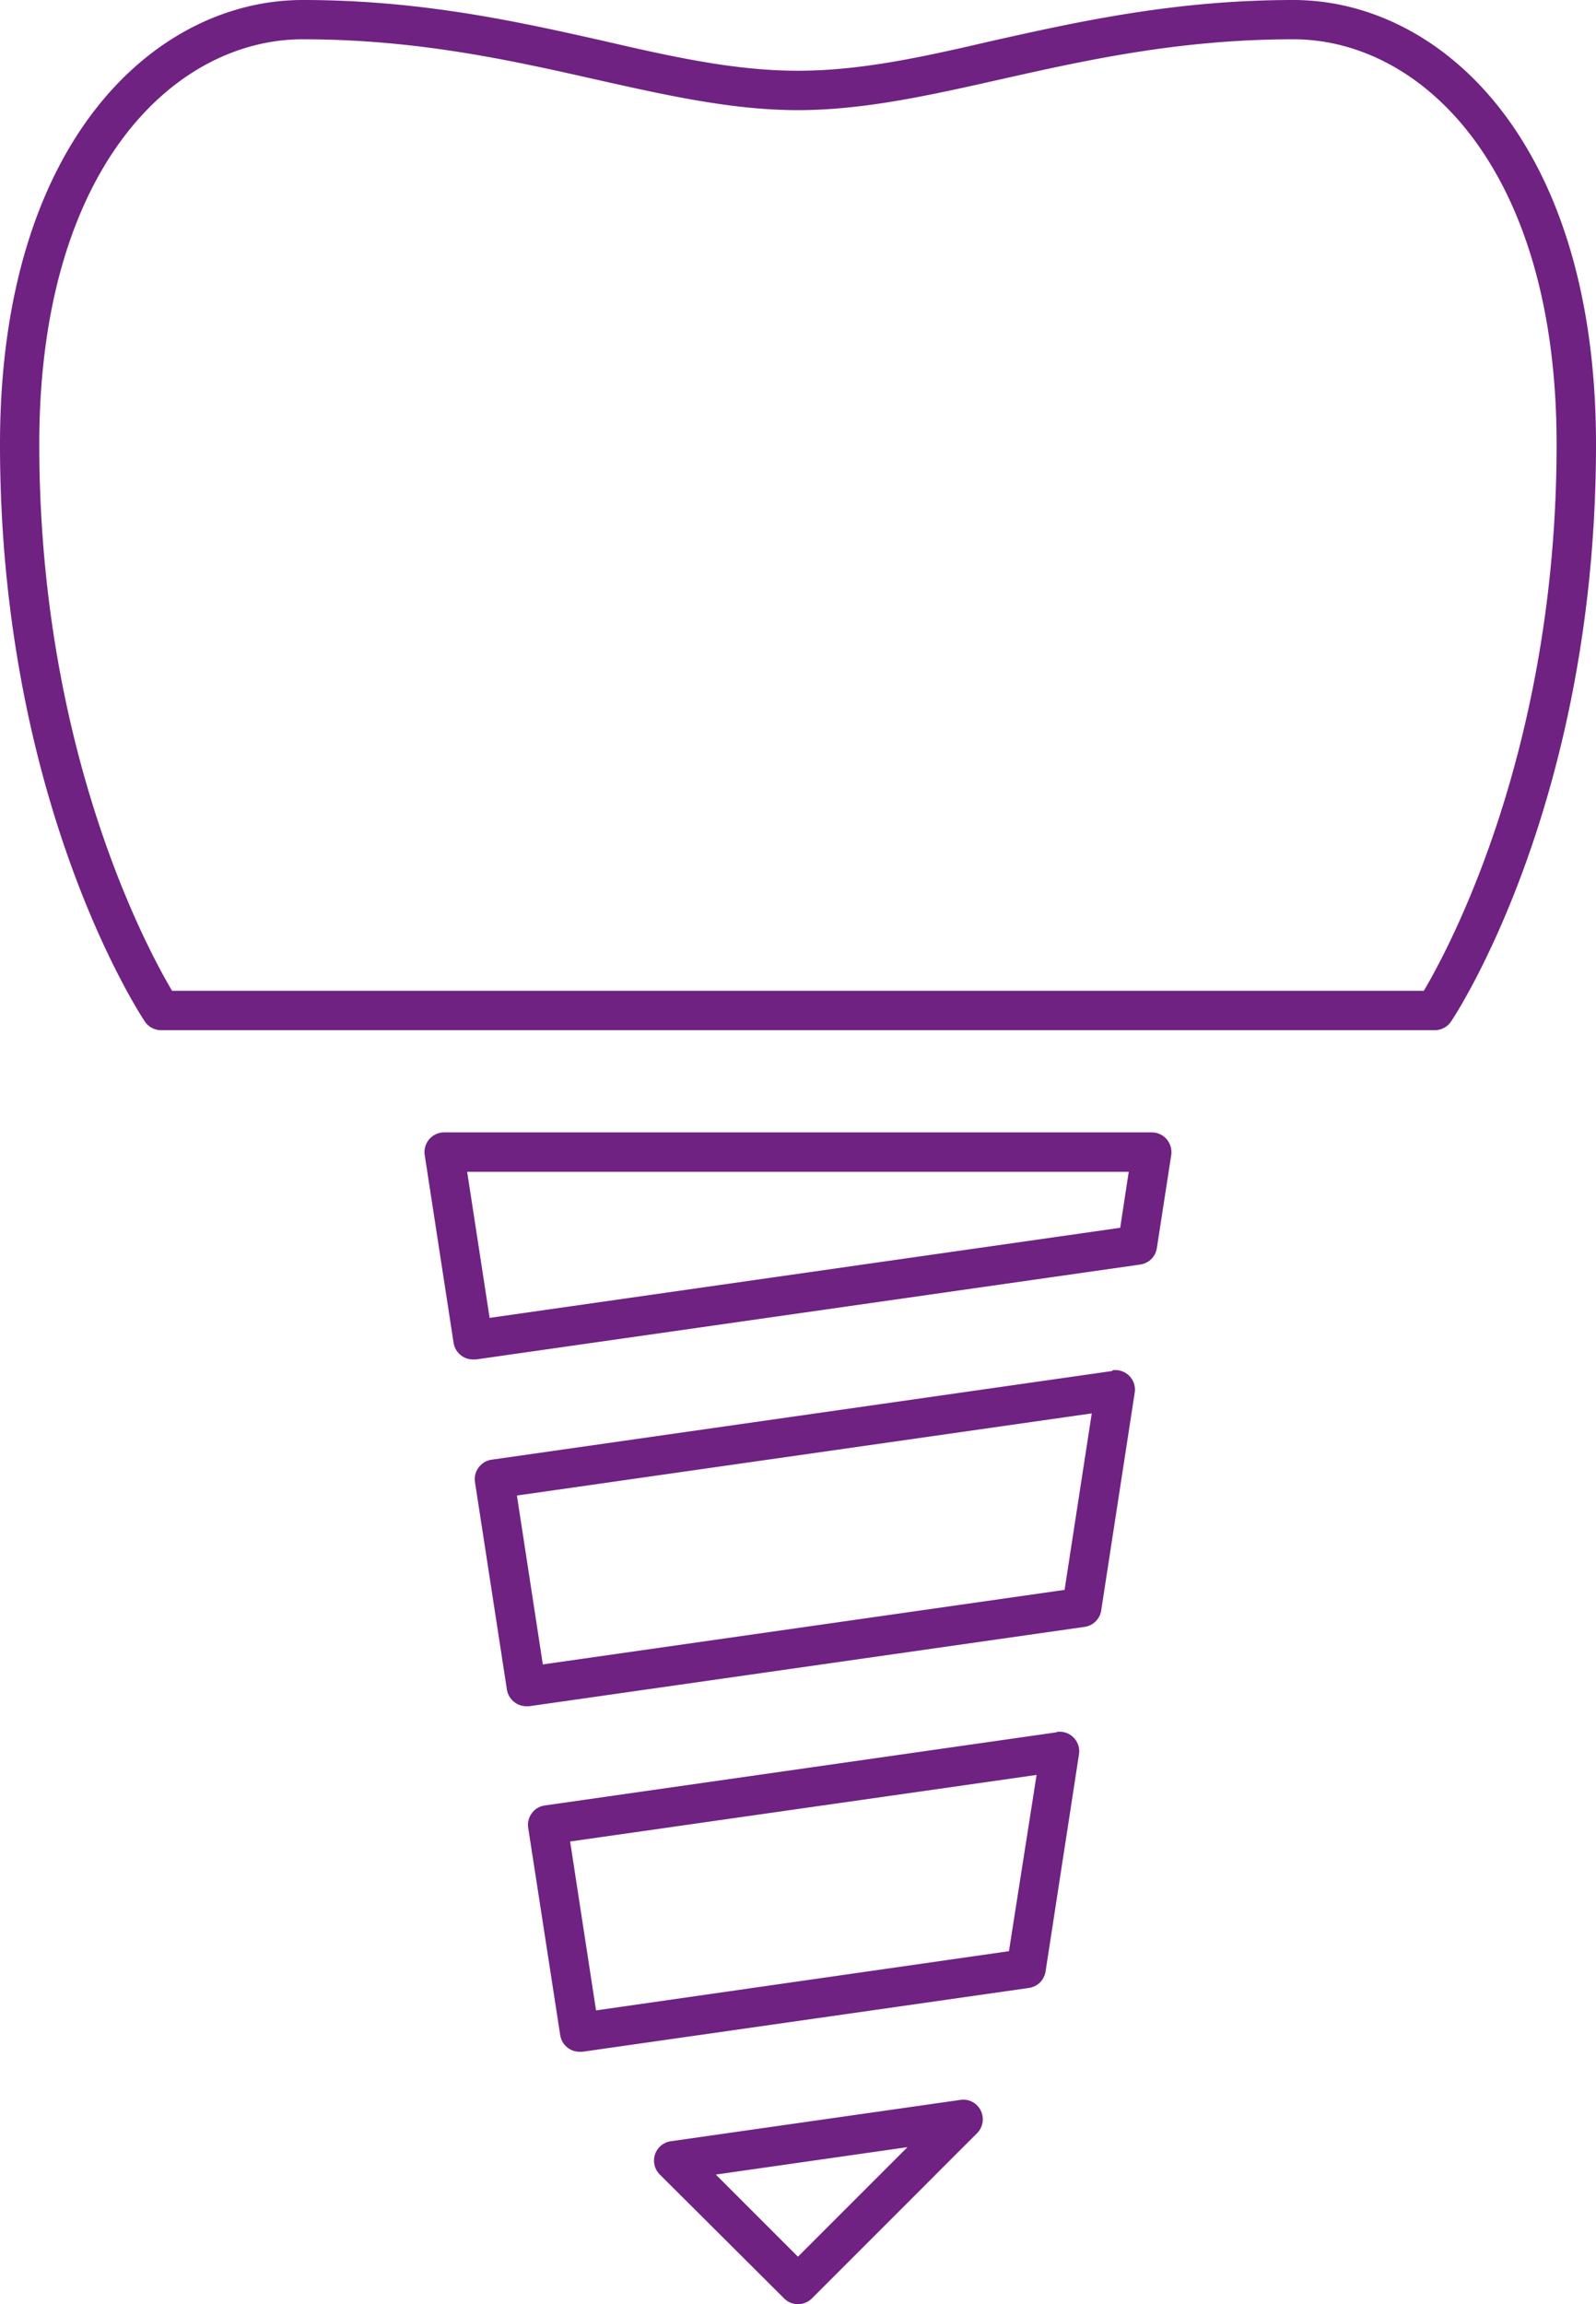 <?xml version="1.0" encoding="UTF-8"?>
<svg xmlns="http://www.w3.org/2000/svg" id="Layer_1" viewBox="0 0 138.57 200">
  <defs>
    <style>.cls-1{fill:#6f2282;}</style>
  </defs>
  <title>Untitled-1</title>
  <path class="cls-1" d="M112.29,0C102,0,93.5,1.9,86,3.58,79.91,5,74.62,6.14,69.28,6.14S58.66,5,52.53,3.58C45.07,1.9,36.62,0,26.28,0,13.62,0,0,12.07,0,38.57,0,69.44,12.06,87.89,12.57,88.66a1.72,1.72,0,0,0,1.42.76H124.57a1.71,1.71,0,0,0,1.42-.76c.52-.77,12.58-19.22,12.58-50.09C138.57,12.07,124.94,0,112.29,0Zm11.33,86H14.94C12.73,82.27,3.41,65,3.41,38.57c0-24.16,11.86-35.16,22.87-35.16,10,0,18.22,1.86,25.5,3.5,6.07,1.36,11.79,2.65,17.5,2.65s11.44-1.29,17.5-2.65c7.29-1.64,15.55-3.5,25.51-3.5,11,0,22.86,11,22.86,35.16C135.15,64.94,125.84,82.26,123.62,86Z"></path>
  <path class="cls-1" d="M91.75,150.36l-44.44,6.35a1.67,1.67,0,0,0-1.13.67,1.69,1.69,0,0,0-.32,1.27l2.78,18a1.7,1.7,0,0,0,1.68,1.44h.25l38.77-5.54a1.71,1.71,0,0,0,1.44-1.43l2.9-18.84a1.7,1.7,0,0,0-1.93-1.95Zm-4.15,19L51.75,174.5,49.5,159.84,90,154.06Z"></path>
  <path class="cls-1" d="M83.38,182.27l-25.09,3.58a1.7,1.7,0,0,0-1,2.9L68.08,199.5a1.7,1.7,0,0,0,2.41,0l14.33-14.33a1.71,1.71,0,0,0,.32-2A1.68,1.68,0,0,0,83.38,182.27Zm-14.1,13.61-7.13-7.13,16.64-2.38Z"></path>
  <path class="cls-1" d="M96.58,119l-53.9,7.7a1.71,1.71,0,0,0-1.44,1.95l2.77,18a1.72,1.72,0,0,0,1.69,1.45l.24,0,48.23-6.89a1.69,1.69,0,0,0,1.44-1.43l2.9-18.84a1.7,1.7,0,0,0-1.93-2Zm-4.15,19-45.3,6.47-2.25-14.66,49.91-7.13Z"></path>
  <path class="cls-1" d="M100,98.29H38.57a1.71,1.71,0,0,0-1.69,2l2.51,16.32A1.71,1.71,0,0,0,41.07,118h.25L99,109.76a1.69,1.69,0,0,0,1.44-1.42l1.25-8.08a1.75,1.75,0,0,0-.39-1.37A1.72,1.72,0,0,0,100,98.29Zm-2.74,8.28-54.75,7.82-1.95-12.68H98Z"></path>
</svg>
